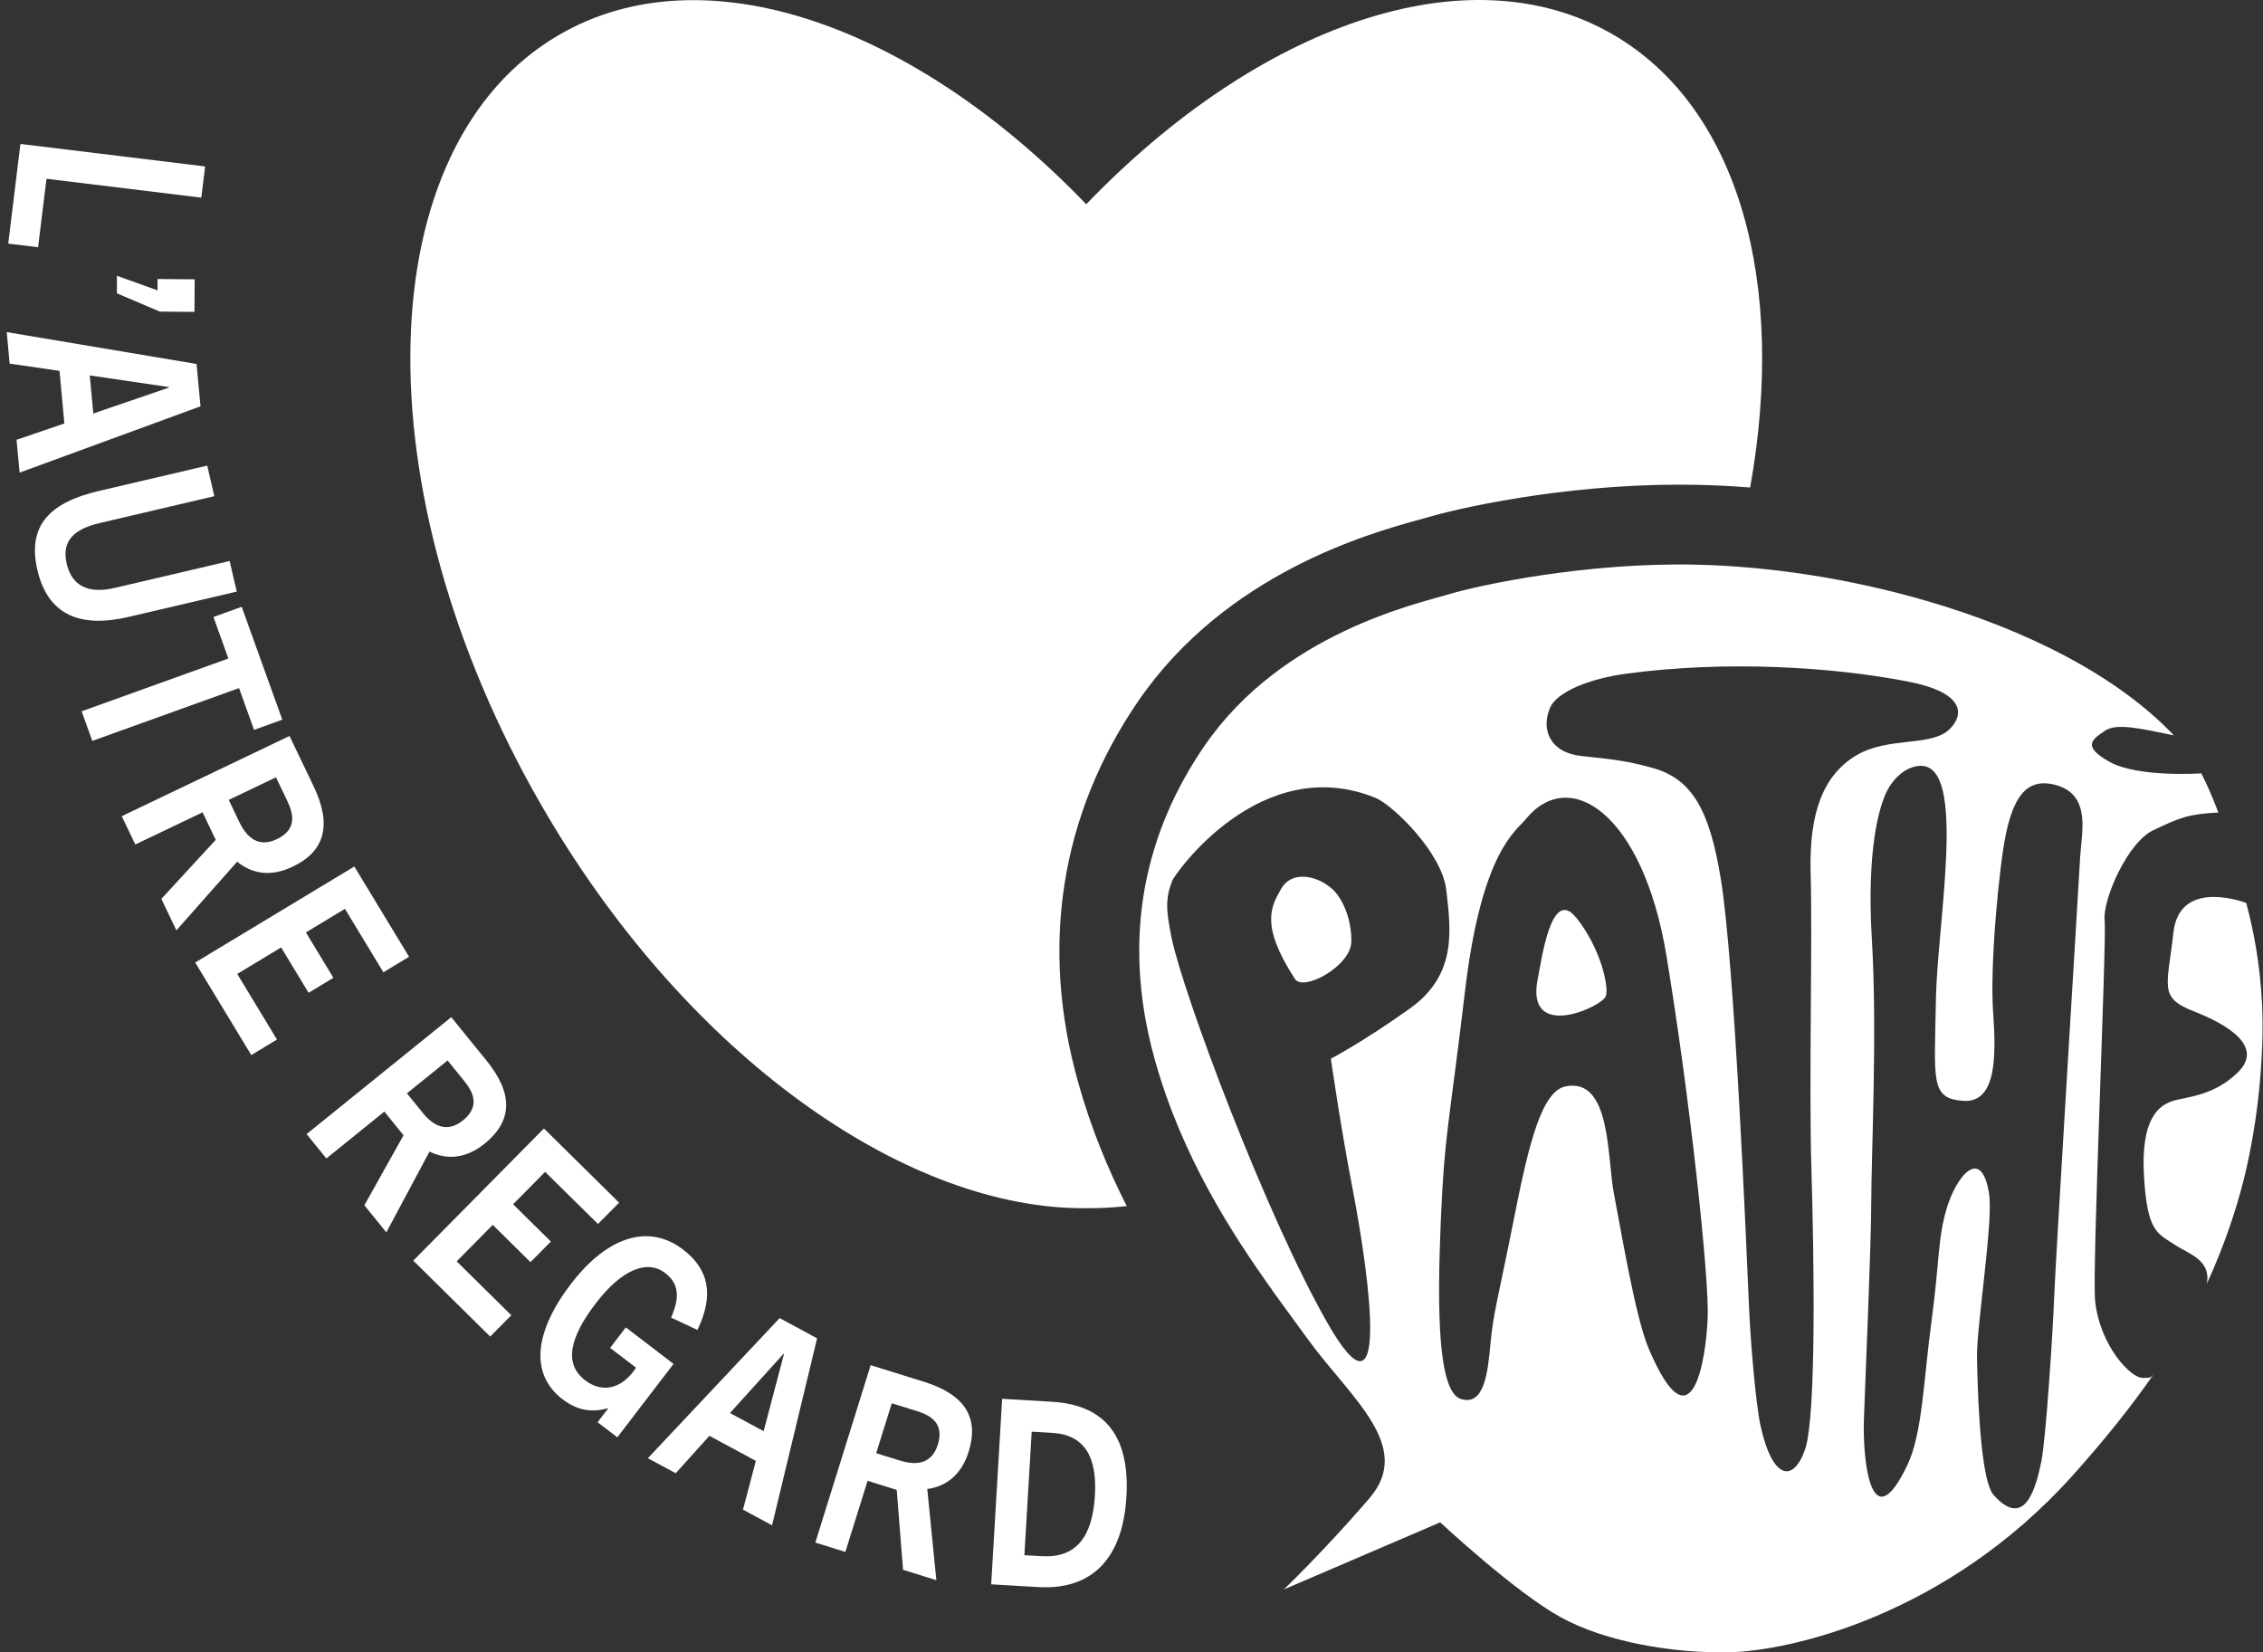 <svg xmlns="http://www.w3.org/2000/svg" width="315" height="230" viewBox="0 0 315 230" fill="none"><rect x="0" y="0" width="315" height="230" fill="#333333" stroke="none"/><path d="M219.368 127.686C222.806 131.943 224.003 137.423 223.521 138.673C222.944 140.184 212.286 145.005 214.046 136.27C214.582 133.591 215.93 123.428 219.354 127.699L219.368 127.686Z" fill="white"></path><path d="M185.166 123.511C182.842 121.643 179.624 121.368 178.331 123.717C177.025 126.065 175.278 128.62 180.243 136.256C181.426 138.083 187.985 134.484 188.095 131.147C188.192 128.372 187.078 125.035 185.18 123.511H185.166ZM185.166 123.511C182.842 121.643 179.624 121.368 178.331 123.717C177.025 126.065 175.278 128.62 180.243 136.256C181.426 138.083 187.985 134.484 188.095 131.147C188.192 128.372 187.078 125.035 185.18 123.511H185.166ZM185.166 123.511C182.842 121.643 179.624 121.368 178.331 123.717C177.025 126.065 175.278 128.62 180.243 136.256C181.426 138.083 187.985 134.484 188.095 131.147C188.192 128.372 187.078 125.035 185.18 123.511H185.166ZM185.166 123.511C182.842 121.643 179.624 121.368 178.331 123.717C177.025 126.065 175.278 128.62 180.243 136.256C181.426 138.083 187.985 134.484 188.095 131.147C188.192 128.372 187.078 125.035 185.18 123.511H185.166ZM314.877 139.937C314.602 133.949 313.571 129.059 312.663 125.681C311.274 125.186 303.312 122.673 302.528 129.828C301.703 137.3 300.424 138.852 305.347 140.761C310.284 142.683 315.056 145.719 311.549 149.221C308.029 152.709 304.04 152.668 302.28 153.3C300.52 153.932 297.976 155.676 298.43 163.628C298.883 171.594 300.341 171.676 302.734 173.269C304.591 174.519 307.822 175.357 307.176 178.694C309.693 173.228 311.274 168.298 312.278 164.356C312.718 162.584 314.327 156.102 314.795 147.449C314.905 145.54 315.015 143.137 314.877 139.95V139.937ZM185.166 123.511C182.842 121.643 179.624 121.368 178.331 123.717C177.025 126.065 175.278 128.62 180.243 136.256C181.426 138.083 187.985 134.484 188.095 131.147C188.192 128.372 187.078 125.035 185.18 123.511H185.166ZM185.166 123.511C182.842 121.643 179.624 121.368 178.331 123.717C177.025 126.065 175.278 128.62 180.243 136.256C181.426 138.083 187.985 134.484 188.095 131.147C188.192 128.372 187.078 125.035 185.18 123.511H185.166ZM298.306 191.783C296.697 191.948 292.324 187.402 291.636 181.125C291.182 176.84 293.259 130.982 292.956 128.139C292.64 125.269 296.147 117.248 299.709 115.572C303.477 113.787 304.591 113.32 308.785 113.1C308.029 111.095 307.245 109.254 306.406 107.648C306.406 107.648 297.577 108.266 293.603 106.027C289.628 103.788 291.388 102.841 292.984 101.728C294.579 100.616 297.921 101.385 302.596 102.36C294.62 93.955 281.941 87.651 268.216 83.654C257.599 80.55 246.35 78.833 236.173 78.6C220.812 78.243 205.877 81.443 201.614 82.734C197.337 84.025 178.469 88.104 167.673 103.802C159.67 115.435 155.833 130.076 160.784 147.642C164.552 161.032 171.469 171.718 177.162 179.683C177.162 179.683 177.162 179.697 177.162 179.711C178.936 182.169 180.573 184.38 181.976 186.317C187.903 194.53 196.897 201.26 190.612 208.553C190.406 208.8 190.186 209.047 189.98 209.294C183.956 216.216 178.703 221.243 178.703 221.243L200.472 211.904C200.472 211.904 210.979 221.696 217.278 225.13C223.562 228.577 232.886 230.129 240.588 229.992C249.169 229.841 271.035 224.855 288.514 205.366C292.915 200.463 296.628 195.835 299.805 191.248C299.268 191.934 299.186 191.714 298.278 191.811L298.306 191.783ZM196.292 140.349C189.649 145.087 185.249 147.367 185.249 147.367C185.249 147.367 186.624 156.953 188.274 165.468C190.763 178.42 193.459 199.351 184.781 184.161C176.186 169.108 164.758 138.495 163.108 130.666C162.283 126.697 162.214 125.076 163.163 122.604C163.534 121.629 175.526 104.53 191.52 111.081C193.748 112.001 200.734 118.607 201.325 123.936C201.903 129.251 202.934 135.597 196.292 140.349ZM237.7 183.501C237.466 189.078 235.568 202.098 229.476 187.677C227.592 183.227 225.557 170.742 224.663 166.224C223.686 161.307 224.319 149.963 217.952 151.212C214.679 151.844 212.877 158.739 210.732 169.657C208.559 180.576 207.844 182.856 207.472 186.962C207.101 191.069 206.606 195.739 203.36 194.736C200.129 193.733 200.032 182.293 200.555 169.836C201.078 157.667 201.669 156.953 203.952 137.725C206.262 118.456 211.062 115.655 212.368 114.034C218.502 106.508 228.692 113.292 231.951 132.973C235.211 152.654 237.947 177.939 237.7 183.501ZM252.03 121.409C252.305 131.078 251.782 150.773 252.14 162.708C252.497 174.657 252.868 197.167 251.246 201.782C249.623 206.424 246.707 205.984 245.057 198.444C244.438 195.684 243.682 187.168 243.462 182.032C243.077 173.173 241.454 134.209 239.543 122.426C237.947 112.578 235.458 108.375 229.943 106.865C226.891 106.041 225.474 105.78 220.124 105.23C215.806 104.777 214.486 101.618 215.724 98.597C216.645 96.303 221.266 94.449 226.45 93.762C240.381 91.908 254.973 92.828 265.479 94.847C273.552 96.399 273.387 99.462 271.434 101.44C268.904 104.022 262.866 102.456 258.356 105.162C253.79 107.909 251.81 113.141 252.03 121.409ZM289.573 118.882C289.243 124.87 286.094 175.838 285.929 180.617C285.75 185.383 284.774 200.504 284.127 203.526C283.481 206.547 282.009 213.195 277.485 208.072C275.903 206.273 275.34 196.975 275.188 189.036C275.106 184.628 277.499 169.932 276.866 166.114C275.752 159.343 272.259 163.875 270.98 168.174C269.701 172.473 270.004 175.33 268.876 183.762C267.735 192.195 267.611 199.502 265.479 203.965C260.405 214.582 259.277 203.155 259.442 197.758C259.621 192.346 260.46 173.572 260.473 167.213C260.473 160.84 261.326 143.672 260.556 130.776C259.786 117.893 261.697 112.386 262.344 110.793C263.265 108.527 265.163 106.672 267.308 106.604C273.868 106.412 269.632 128.51 269.467 139.264C269.289 150.388 268.642 152.902 273.249 153.231C277.87 153.561 277.884 147.202 277.43 140.829C276.962 134.457 278.269 120.462 279.231 116.012C280.208 111.562 281.803 107.909 286.424 109.351C291.031 110.793 289.752 115.874 289.587 118.896L289.573 118.882ZM185.166 123.511C182.842 121.643 179.624 121.368 178.331 123.717C177.025 126.065 175.278 128.62 180.243 136.256C181.426 138.083 187.985 134.484 188.095 131.147C188.192 128.372 187.078 125.035 185.18 123.511H185.166ZM185.166 123.511C182.842 121.643 179.624 121.368 178.331 123.717C177.025 126.065 175.278 128.62 180.243 136.256C181.426 138.083 187.985 134.484 188.095 131.147C188.192 128.372 187.078 125.035 185.18 123.511H185.166ZM185.166 123.511C182.842 121.643 179.624 121.368 178.331 123.717C177.025 126.065 175.278 128.62 180.243 136.256C181.426 138.083 187.985 134.484 188.095 131.147C188.192 128.372 187.078 125.035 185.18 123.511H185.166ZM185.166 123.511C182.842 121.643 179.624 121.368 178.331 123.717C177.025 126.065 175.278 128.62 180.243 136.256C181.426 138.083 187.985 134.484 188.095 131.147C188.192 128.372 187.078 125.035 185.18 123.511H185.166ZM185.166 123.511C182.842 121.643 179.624 121.368 178.331 123.717C177.025 126.065 175.278 128.62 180.243 136.256C181.426 138.083 187.985 134.484 188.095 131.147C188.192 128.372 187.078 125.035 185.18 123.511H185.166Z" fill="white"></path><path d="M2.853 20.037L28.556 23.169L28.02 27.509L6.47 24.885L5.301 34.417L1.148 33.909L2.839 20.051L2.853 20.037Z" fill="white"></path><path d="M16.275 38.386L21.927 40.419V38.839L27.098 38.881L27.071 43.413L22.244 43.372L16.275 40.831V38.386Z" fill="white"></path><path d="M2.317 61.212L8.959 58.946L8.285 51.626L1.34 50.609L0.941 46.228L27.359 50.664L27.91 56.556L2.729 65.786L2.303 61.212H2.317ZM12.493 52.258L12.988 57.559L23.523 53.947V53.878L12.493 52.258Z" fill="white"></path><path d="M31.966 78.092L32.957 82.349L17.925 85.865C11.256 87.431 6.69 85.7 5.205 79.341C3.719 72.996 7.144 69.879 13.813 68.327L28.845 64.811L29.835 69.068L13.882 72.804C10.087 73.697 8.574 75.441 9.289 78.49C9.99 81.484 12.204 82.72 16 81.827L31.953 78.092H31.966Z" fill="white"></path><path d="M11.366 99.009L31.788 91.661L29.711 85.879L33.644 84.464L39.296 100.176L35.363 101.591L33.273 95.781L12.851 103.129L11.366 99.022V99.009Z" fill="white"></path><path d="M22.45 125.131L30.027 116.904L28.198 113.073L18.833 117.55L16.949 113.608L40.3 102.442L43.656 109.447C46.255 114.872 45.196 118.511 40.74 120.64C37.687 122.096 35.061 121.629 33.012 119.94L24.554 129.499L22.464 125.131H22.45ZM33.314 114.419C34.029 115.902 35.542 118.237 38.54 116.808C41.428 115.421 40.809 113.196 39.984 111.479L38.416 108.197L31.843 111.342L33.314 114.432V114.419Z" fill="white"></path><path d="M27.153 133.99L49.322 120.613L56.941 133.179L53.365 135.336L48.015 126.505L42.583 129.787L46.406 136.105L42.955 138.192L39.131 131.875L33.025 135.569L38.554 144.702L34.978 146.859L27.181 133.99H27.153Z" fill="white"></path><path d="M50.711 167.776L56.17 158.025L53.502 154.728L45.43 161.252L42.679 157.86L62.813 141.585L67.709 147.614C71.504 152.284 71.311 156.061 67.475 159.178C64.834 161.307 62.18 161.472 59.787 160.291L53.778 171.539L50.724 167.776H50.711ZM58.797 154.852C59.828 156.129 61.85 158.052 64.435 155.964C66.925 153.945 65.797 151.927 64.6 150.443L62.304 147.614L56.638 152.188L58.797 154.838V154.852Z" fill="white"></path><path d="M57.518 175.481L75.712 157.077L86.178 167.405L83.235 170.372L75.877 163.12L71.422 167.625L76.675 172.816L73.842 175.687L68.589 170.495L63.569 175.577L71.174 183.076L68.231 186.042L57.518 175.467V175.481Z" fill="white"></path><path d="M83.194 197.95L84.638 196.068L84.582 196.027C82.19 196.7 80.209 196.219 78.311 194.777C73.677 191.234 74.42 185.314 79.48 178.708C84.61 172.02 90.345 170.317 95.075 173.929C98.651 176.662 99.435 180.219 97.083 185.122L93.411 183.405C94.8 180.288 94.291 178.502 92.586 177.197C90.097 175.288 86.563 176.676 82.946 181.4C79.26 186.207 78.463 189.86 81.461 192.14C83.675 193.83 86.233 193.418 88.117 190.959C88.254 190.794 88.378 190.616 88.529 190.369L84.926 187.622L87.113 184.765L93.755 189.847L85.93 200.065L83.18 197.964L83.194 197.95Z" fill="white"></path><path d="M103.423 210.118L105.211 203.347L98.747 199.859L94.058 205.064L90.18 202.977L108.525 183.474L113.737 186.289L107.466 212.316L103.423 210.132V210.118ZM101.608 196.686L106.297 199.213L109.13 188.46L109.075 188.432L101.608 196.686Z" fill="white"></path><path d="M125.702 218.524L124.821 207.385L120.765 206.122L117.67 216.024L113.49 214.719L121.191 190.025L128.603 192.333C134.352 194.118 136.305 197.359 134.833 202.07C133.829 205.298 131.698 206.905 129.071 207.262L130.336 219.952L125.702 218.51V218.524ZM125.234 203.292C126.816 203.787 129.552 204.254 130.542 201.095C131.491 198.032 129.428 196.975 127.613 196.412L124.134 195.327L121.961 202.276L125.234 203.292Z" fill="white"></path><path d="M137.969 220.529L139.495 194.709L146.454 195.121C153.894 195.56 157.277 200.01 156.795 208.319C156.287 216.985 151.968 221.353 144.501 220.913L137.982 220.529H137.969ZM145.023 216.615C149.768 216.889 152.065 213.964 152.408 208.168C152.738 202.633 150.841 199.708 146.481 199.447L143.607 199.282L142.589 216.477L145.023 216.615Z" fill="white"></path><path d="M243.613 67.86C241.193 67.667 238.786 67.544 236.421 67.489C235.513 67.475 234.619 67.461 233.725 67.461C217.264 67.461 202.618 70.812 198.396 72.103C198.107 72.186 197.722 72.296 197.282 72.406C190.708 74.232 170.699 79.781 158.501 97.498C147.636 113.292 144.721 131.669 150.071 150.636C151.831 156.953 154.21 162.708 156.837 167.886C155.736 167.996 154.636 168.092 153.55 168.133C152.78 168.174 151.982 168.16 151.198 168.174C150.401 168.16 149.617 168.174 148.833 168.133C124.148 167.062 94.773 145.76 75.341 112.056C50.078 68.244 51.219 20.23 77.899 4.806C98.156 -6.895 127.283 3.57 151.198 28.429C175.127 3.556 204.254 -6.923 224.498 4.792C242.21 15.038 248.674 39.65 243.613 67.86Z" fill="white"></path></svg>